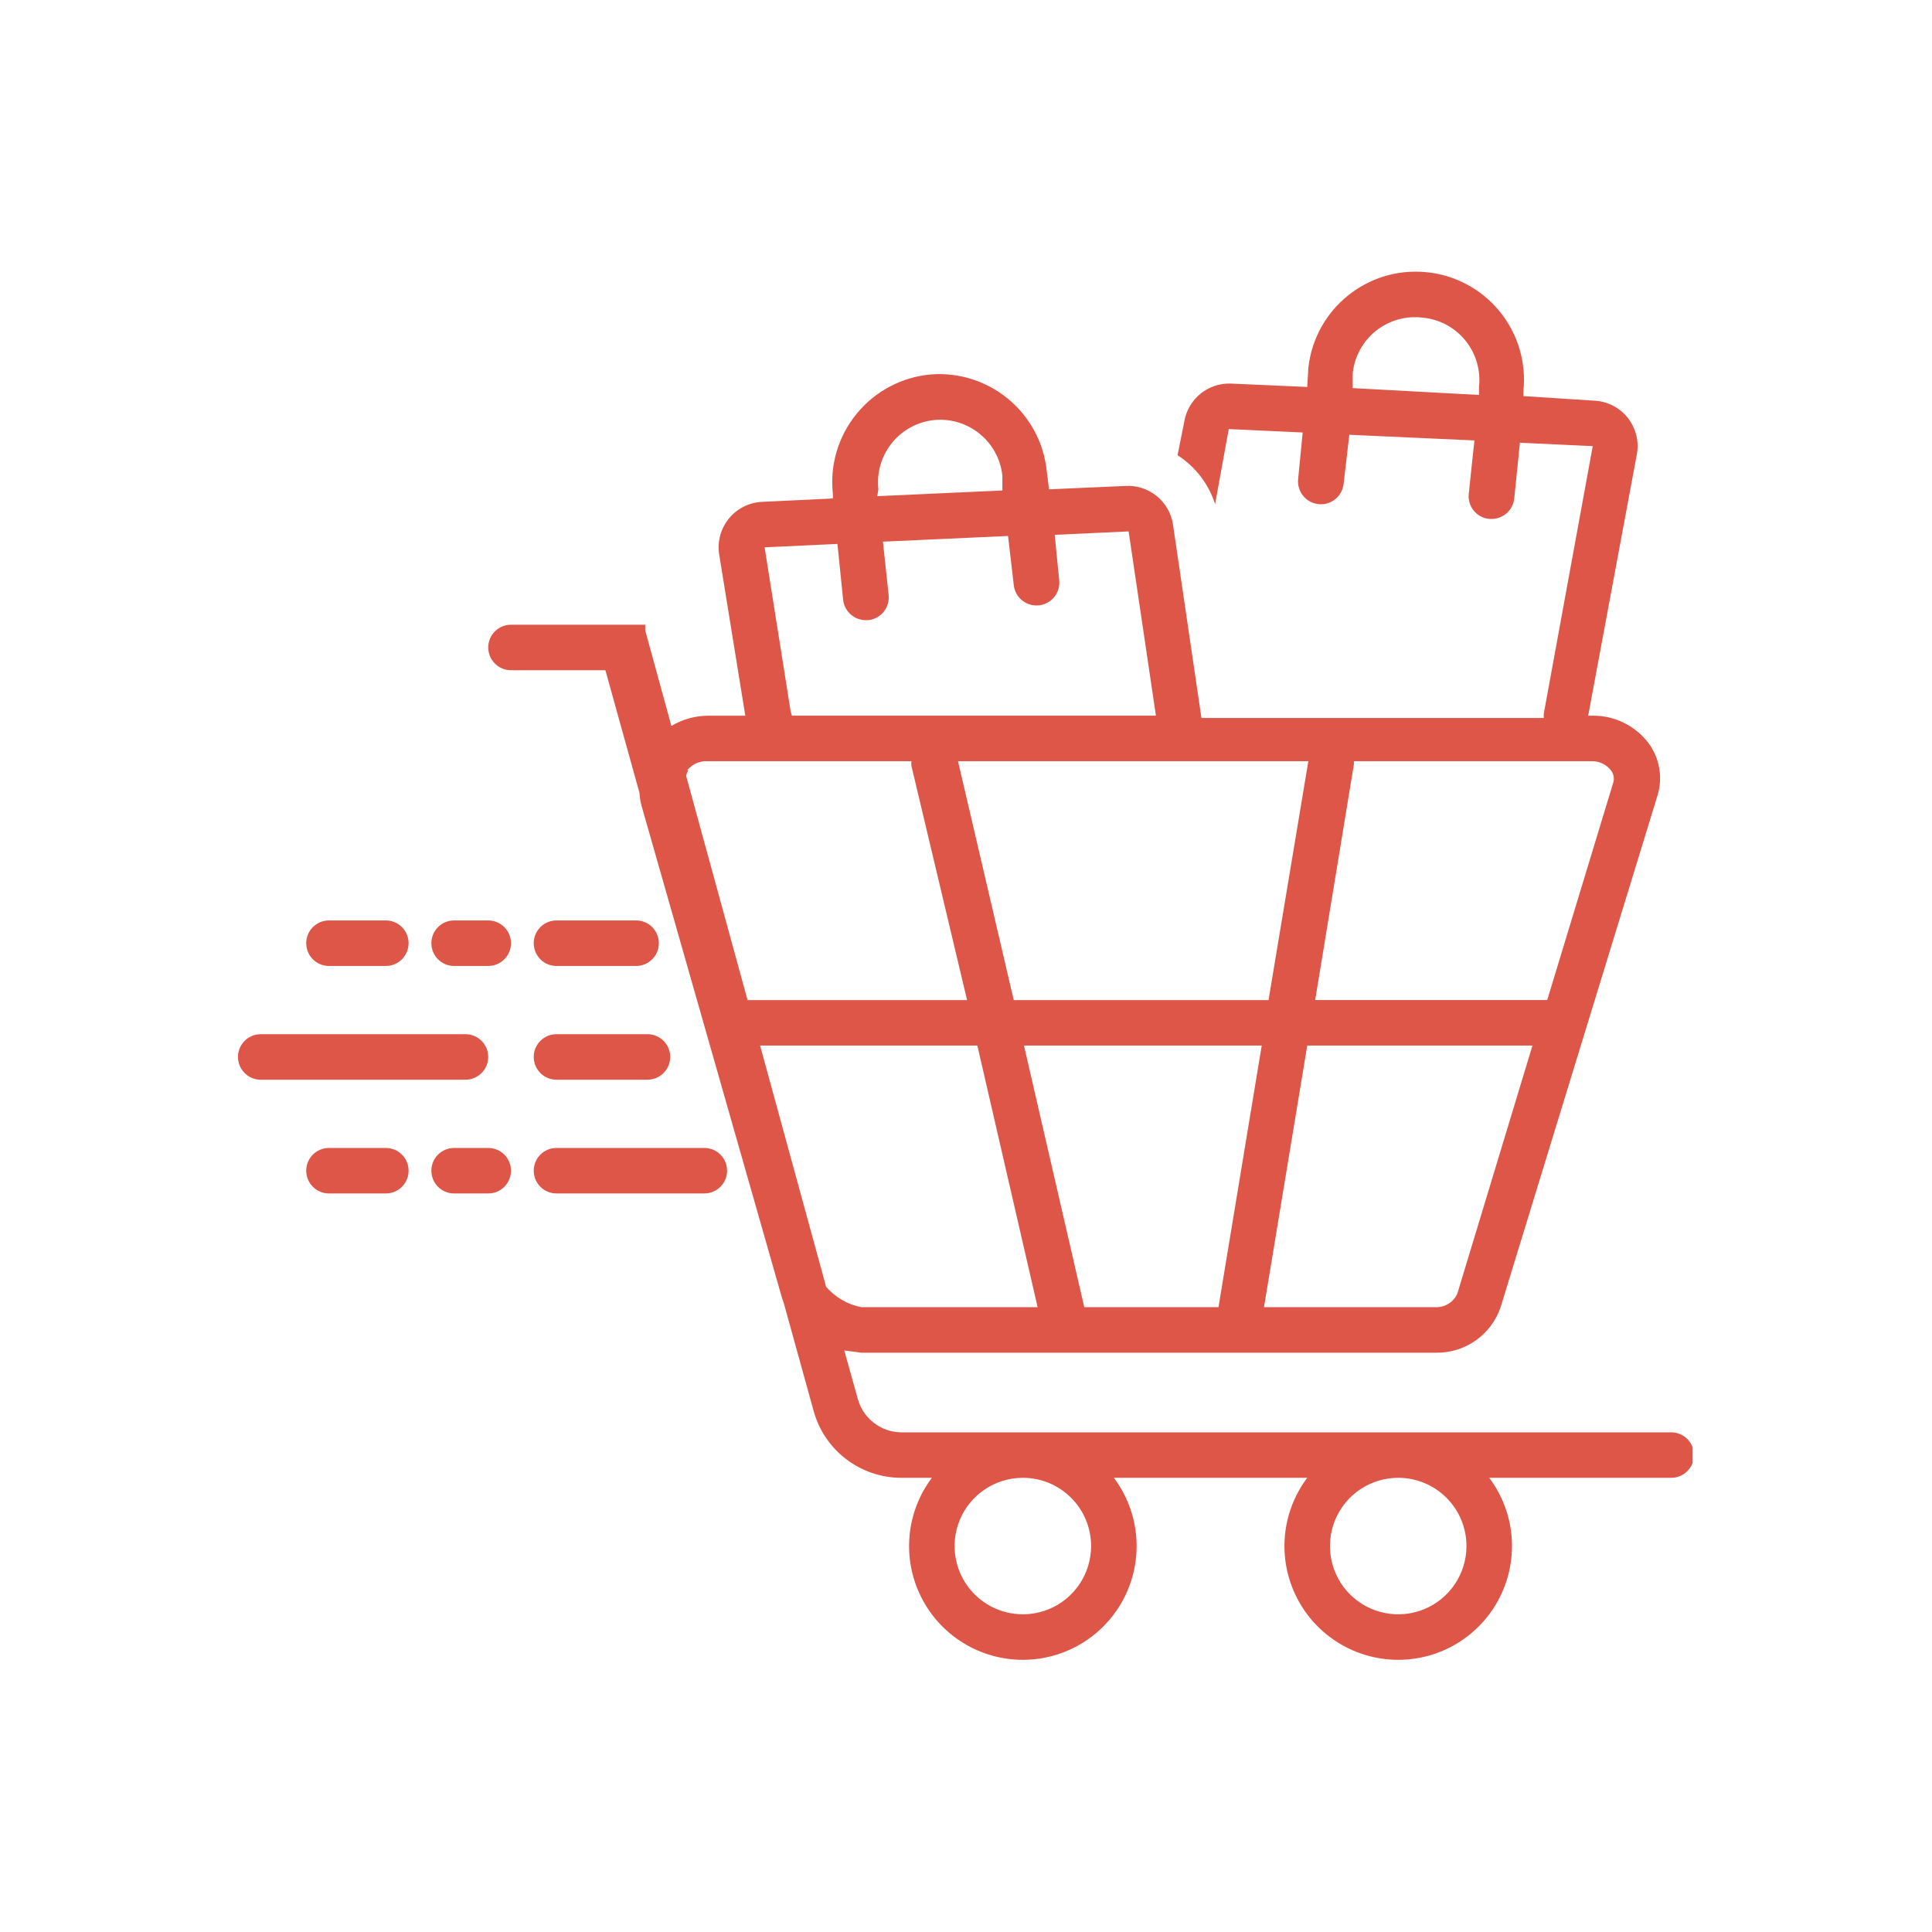 <svg xmlns="http://www.w3.org/2000/svg" xmlns:xlink="http://www.w3.org/1999/xlink" width="300" zoomAndPan="magnify" viewBox="0 0 224.88 225" height="300" preserveAspectRatio="xMidYMid meet" version="1.2"><defs><clipPath id="3193495f72"><path d="M 56 31 L 197.062 31 L 197.062 194 L 56 194 Z M 56 31 "/></clipPath><clipPath id="cf10c7323c"><path d="M 27.652 120 L 57 120 L 57 126 L 27.652 126 Z M 27.652 120 "/></clipPath></defs><g id="0ef2596b3b"><g clip-rule="nonzero" clip-path="url(#3193495f72)"><path style=" stroke:none;fill-rule:nonzero;fill:#de5647;fill-opacity:1;" d="M 177.348 46.129 L 177.348 45.598 C 177.719 42.234 176.719 38.867 174.574 36.25 C 172.434 33.637 169.328 31.984 165.957 31.688 C 159.141 31.066 153.074 36.012 152.312 42.816 L 152.18 45.066 L 143.305 44.672 C 140.656 44.562 138.336 46.434 137.871 49.043 L 137.078 53.016 C 139.152 54.348 140.703 56.359 141.449 58.711 L 143.039 49.969 L 151.648 50.367 L 151.121 55.797 C 150.973 57.262 152.039 58.566 153.504 58.711 C 154.969 58.859 156.273 57.793 156.418 56.328 L 157.082 50.633 L 171.652 51.293 L 170.988 57.52 C 170.918 58.223 171.129 58.926 171.574 59.473 C 172.023 60.023 172.672 60.367 173.375 60.434 L 173.641 60.434 C 175.004 60.441 176.148 59.406 176.289 58.051 L 176.949 51.559 L 185.43 51.957 L 179.734 83.086 C 179.715 83.266 179.715 83.438 179.734 83.617 L 139.859 83.617 L 136.547 61.098 C 136.145 58.383 133.727 56.426 130.984 56.594 L 122.109 56.988 L 121.844 54.871 C 121.148 48.066 115.148 43.074 108.332 43.609 C 104.961 43.91 101.852 45.559 99.715 48.176 C 97.566 50.789 96.566 54.156 96.938 57.52 L 96.938 58.051 L 88.727 58.445 C 87.215 58.508 85.805 59.203 84.844 60.367 C 83.883 61.535 83.465 63.051 83.691 64.539 L 86.738 83.352 L 82.367 83.352 C 80.871 83.367 79.406 83.777 78.129 84.543 L 75.082 73.418 L 75.082 72.754 L 59.449 72.754 C 57.988 72.754 56.801 73.941 56.801 75.402 C 56.801 76.867 57.988 78.055 59.449 78.055 L 70.445 78.055 L 74.418 92.359 C 74.445 92.898 74.531 93.434 74.684 93.949 L 90.977 151.043 L 91.242 151.84 L 94.688 164.293 C 95.938 168.895 100.117 172.094 104.887 172.105 L 108.465 172.105 C 105.449 176.121 104.965 181.492 107.211 185.977 C 109.457 190.469 114.039 193.301 119.062 193.301 C 124.082 193.301 128.664 190.469 130.91 185.977 C 133.156 181.492 132.672 176.121 129.66 172.105 L 152.18 172.105 C 149.164 176.121 148.68 181.492 150.926 185.977 C 153.172 190.469 157.754 193.301 162.777 193.301 C 167.797 193.301 172.379 190.469 174.625 185.977 C 176.871 181.492 176.387 176.121 173.375 172.105 L 194.57 172.105 C 196.031 172.105 197.219 170.922 197.219 169.457 C 197.219 167.992 196.031 166.809 194.57 166.809 L 104.887 166.809 C 102.543 166.781 100.496 165.219 99.852 162.965 L 98.262 157.27 L 100.25 157.535 L 167.148 157.535 C 170.551 157.602 173.605 155.457 174.699 152.238 L 192.977 92.625 C 193.609 90.539 193.215 88.281 191.918 86.531 C 190.348 84.473 187.887 83.285 185.297 83.352 L 184.898 83.352 L 190.594 52.754 C 190.82 51.262 190.402 49.746 189.441 48.578 C 188.48 47.414 187.07 46.719 185.559 46.66 Z M 157.477 45.199 L 157.477 43.477 C 157.676 41.543 158.645 39.762 160.16 38.543 C 161.684 37.324 163.625 36.762 165.559 36.988 C 167.52 37.152 169.328 38.105 170.578 39.629 C 171.824 41.152 172.402 43.113 172.184 45.066 L 172.184 45.996 Z M 127.008 180.055 C 127.008 183.266 125.074 186.168 122.102 187.398 C 119.133 188.625 115.715 187.949 113.438 185.676 C 111.164 183.398 110.488 179.98 111.715 177.012 C 112.949 174.039 115.848 172.105 119.062 172.105 C 123.453 172.105 127.008 175.664 127.008 180.055 Z M 170.723 180.055 C 170.723 183.266 168.789 186.168 165.816 187.398 C 162.848 188.625 159.43 187.949 157.152 185.676 C 154.879 183.398 154.203 179.98 155.43 177.012 C 156.66 174.039 159.562 172.105 162.773 172.105 C 167.168 172.105 170.723 175.664 170.723 180.055 Z M 126.215 152.234 L 119.191 121.766 L 146.879 121.766 L 141.844 152.234 Z M 118 116.469 L 111.508 88.648 L 152.309 88.648 L 147.672 116.469 Z M 102.238 56.988 C 102.02 55.035 102.594 53.074 103.84 51.551 C 105.09 50.027 106.898 49.074 108.859 48.906 C 112.793 48.598 116.258 51.477 116.676 55.398 L 116.676 57.121 L 102.105 57.785 Z M 92.035 82.953 L 88.988 63.742 L 97.469 63.344 L 98.129 69.836 C 98.27 71.195 99.414 72.227 100.781 72.223 L 101.043 72.223 C 101.746 72.156 102.395 71.809 102.848 71.262 C 103.289 70.711 103.5 70.008 103.43 69.309 L 102.766 63.082 L 117.336 62.418 L 118 68.113 C 118.145 69.578 119.449 70.645 120.914 70.5 C 122.379 70.352 123.445 69.047 123.297 67.586 L 122.77 62.285 L 131.379 61.887 L 134.559 83.348 L 92.168 83.348 C 92.137 83.215 92.09 83.078 92.035 82.949 Z M 79.98 89.707 C 80.523 89.02 81.359 88.629 82.234 88.648 L 106.078 88.648 C 106.059 88.828 106.059 89 106.078 89.176 L 112.566 116.469 L 87 116.469 L 79.848 90.371 C 79.887 90.133 79.98 89.906 80.113 89.707 Z M 96.145 149.848 L 88.461 121.766 L 113.762 121.766 L 120.781 152.234 L 100.25 152.234 C 98.652 151.926 97.211 151.082 96.145 149.852 Z M 169.664 150.645 C 169.234 151.637 168.234 152.266 167.148 152.234 L 147.145 152.234 L 152.18 121.766 L 178.41 121.766 Z M 187.547 89.707 C 187.871 90.117 187.973 90.668 187.812 91.164 L 180.129 116.465 L 153.105 116.465 L 157.609 89.043 C 157.621 88.91 157.621 88.777 157.609 88.648 L 185.293 88.648 C 186.168 88.625 187.004 89.02 187.547 89.707 Z M 187.547 89.707 "/></g><path style=" stroke:none;fill-rule:nonzero;fill:#de5647;fill-opacity:1;" d="M 64.746 112.496 L 74.02 112.496 C 75.484 112.496 76.668 111.309 76.668 109.844 C 76.668 108.383 75.484 107.195 74.02 107.195 L 64.746 107.195 C 63.281 107.195 62.098 108.383 62.098 109.844 C 62.098 111.309 63.281 112.496 64.746 112.496 Z M 64.746 112.496 "/><path style=" stroke:none;fill-rule:nonzero;fill:#de5647;fill-opacity:1;" d="M 52.824 112.496 L 56.797 112.496 C 58.262 112.496 59.449 111.309 59.449 109.844 C 59.449 108.383 58.262 107.195 56.797 107.195 L 52.824 107.195 C 51.359 107.195 50.176 108.383 50.176 109.844 C 50.176 111.309 51.359 112.496 52.824 112.496 Z M 52.824 112.496 "/><path style=" stroke:none;fill-rule:nonzero;fill:#de5647;fill-opacity:1;" d="M 38.25 112.496 L 44.875 112.496 C 46.34 112.496 47.523 111.309 47.523 109.844 C 47.523 108.383 46.34 107.195 44.875 107.195 L 38.25 107.195 C 36.789 107.195 35.602 108.383 35.602 109.844 C 35.602 111.309 36.789 112.496 38.25 112.496 Z M 38.25 112.496 "/><path style=" stroke:none;fill-rule:nonzero;fill:#de5647;fill-opacity:1;" d="M 64.746 138.988 L 81.965 138.988 C 83.43 138.988 84.617 137.805 84.617 136.34 C 84.617 134.875 83.43 133.691 81.965 133.691 L 64.746 133.691 C 63.281 133.691 62.098 134.875 62.098 136.34 C 62.098 137.805 63.281 138.988 64.746 138.988 Z M 64.746 138.988 "/><path style=" stroke:none;fill-rule:nonzero;fill:#de5647;fill-opacity:1;" d="M 52.824 133.691 C 51.359 133.691 50.176 134.875 50.176 136.34 C 50.176 137.805 51.359 138.988 52.824 138.988 L 56.797 138.988 C 58.262 138.988 59.449 137.805 59.449 136.34 C 59.449 134.875 58.262 133.691 56.797 133.691 Z M 52.824 133.691 "/><path style=" stroke:none;fill-rule:nonzero;fill:#de5647;fill-opacity:1;" d="M 38.25 133.691 C 36.789 133.691 35.602 134.875 35.602 136.34 C 35.602 137.805 36.789 138.988 38.25 138.988 L 44.875 138.988 C 46.34 138.988 47.523 137.805 47.523 136.34 C 47.523 134.875 46.34 133.691 44.875 133.691 Z M 38.25 133.691 "/><g clip-rule="nonzero" clip-path="url(#cf10c7323c)"><path style=" stroke:none;fill-rule:nonzero;fill:#de5647;fill-opacity:1;" d="M 54.148 125.742 C 55.613 125.742 56.797 124.555 56.797 123.09 C 56.797 121.629 55.613 120.441 54.148 120.441 L 30.305 120.441 C 28.84 120.441 27.656 121.629 27.656 123.09 C 27.656 124.555 28.84 125.742 30.305 125.742 Z M 54.148 125.742 "/></g><path style=" stroke:none;fill-rule:nonzero;fill:#de5647;fill-opacity:1;" d="M 64.746 125.742 L 75.344 125.742 C 76.809 125.742 77.992 124.555 77.992 123.09 C 77.992 121.629 76.809 120.441 75.344 120.441 L 64.746 120.441 C 63.281 120.441 62.098 121.629 62.098 123.09 C 62.098 124.555 63.281 125.742 64.746 125.742 Z M 64.746 125.742 "/></g></svg>